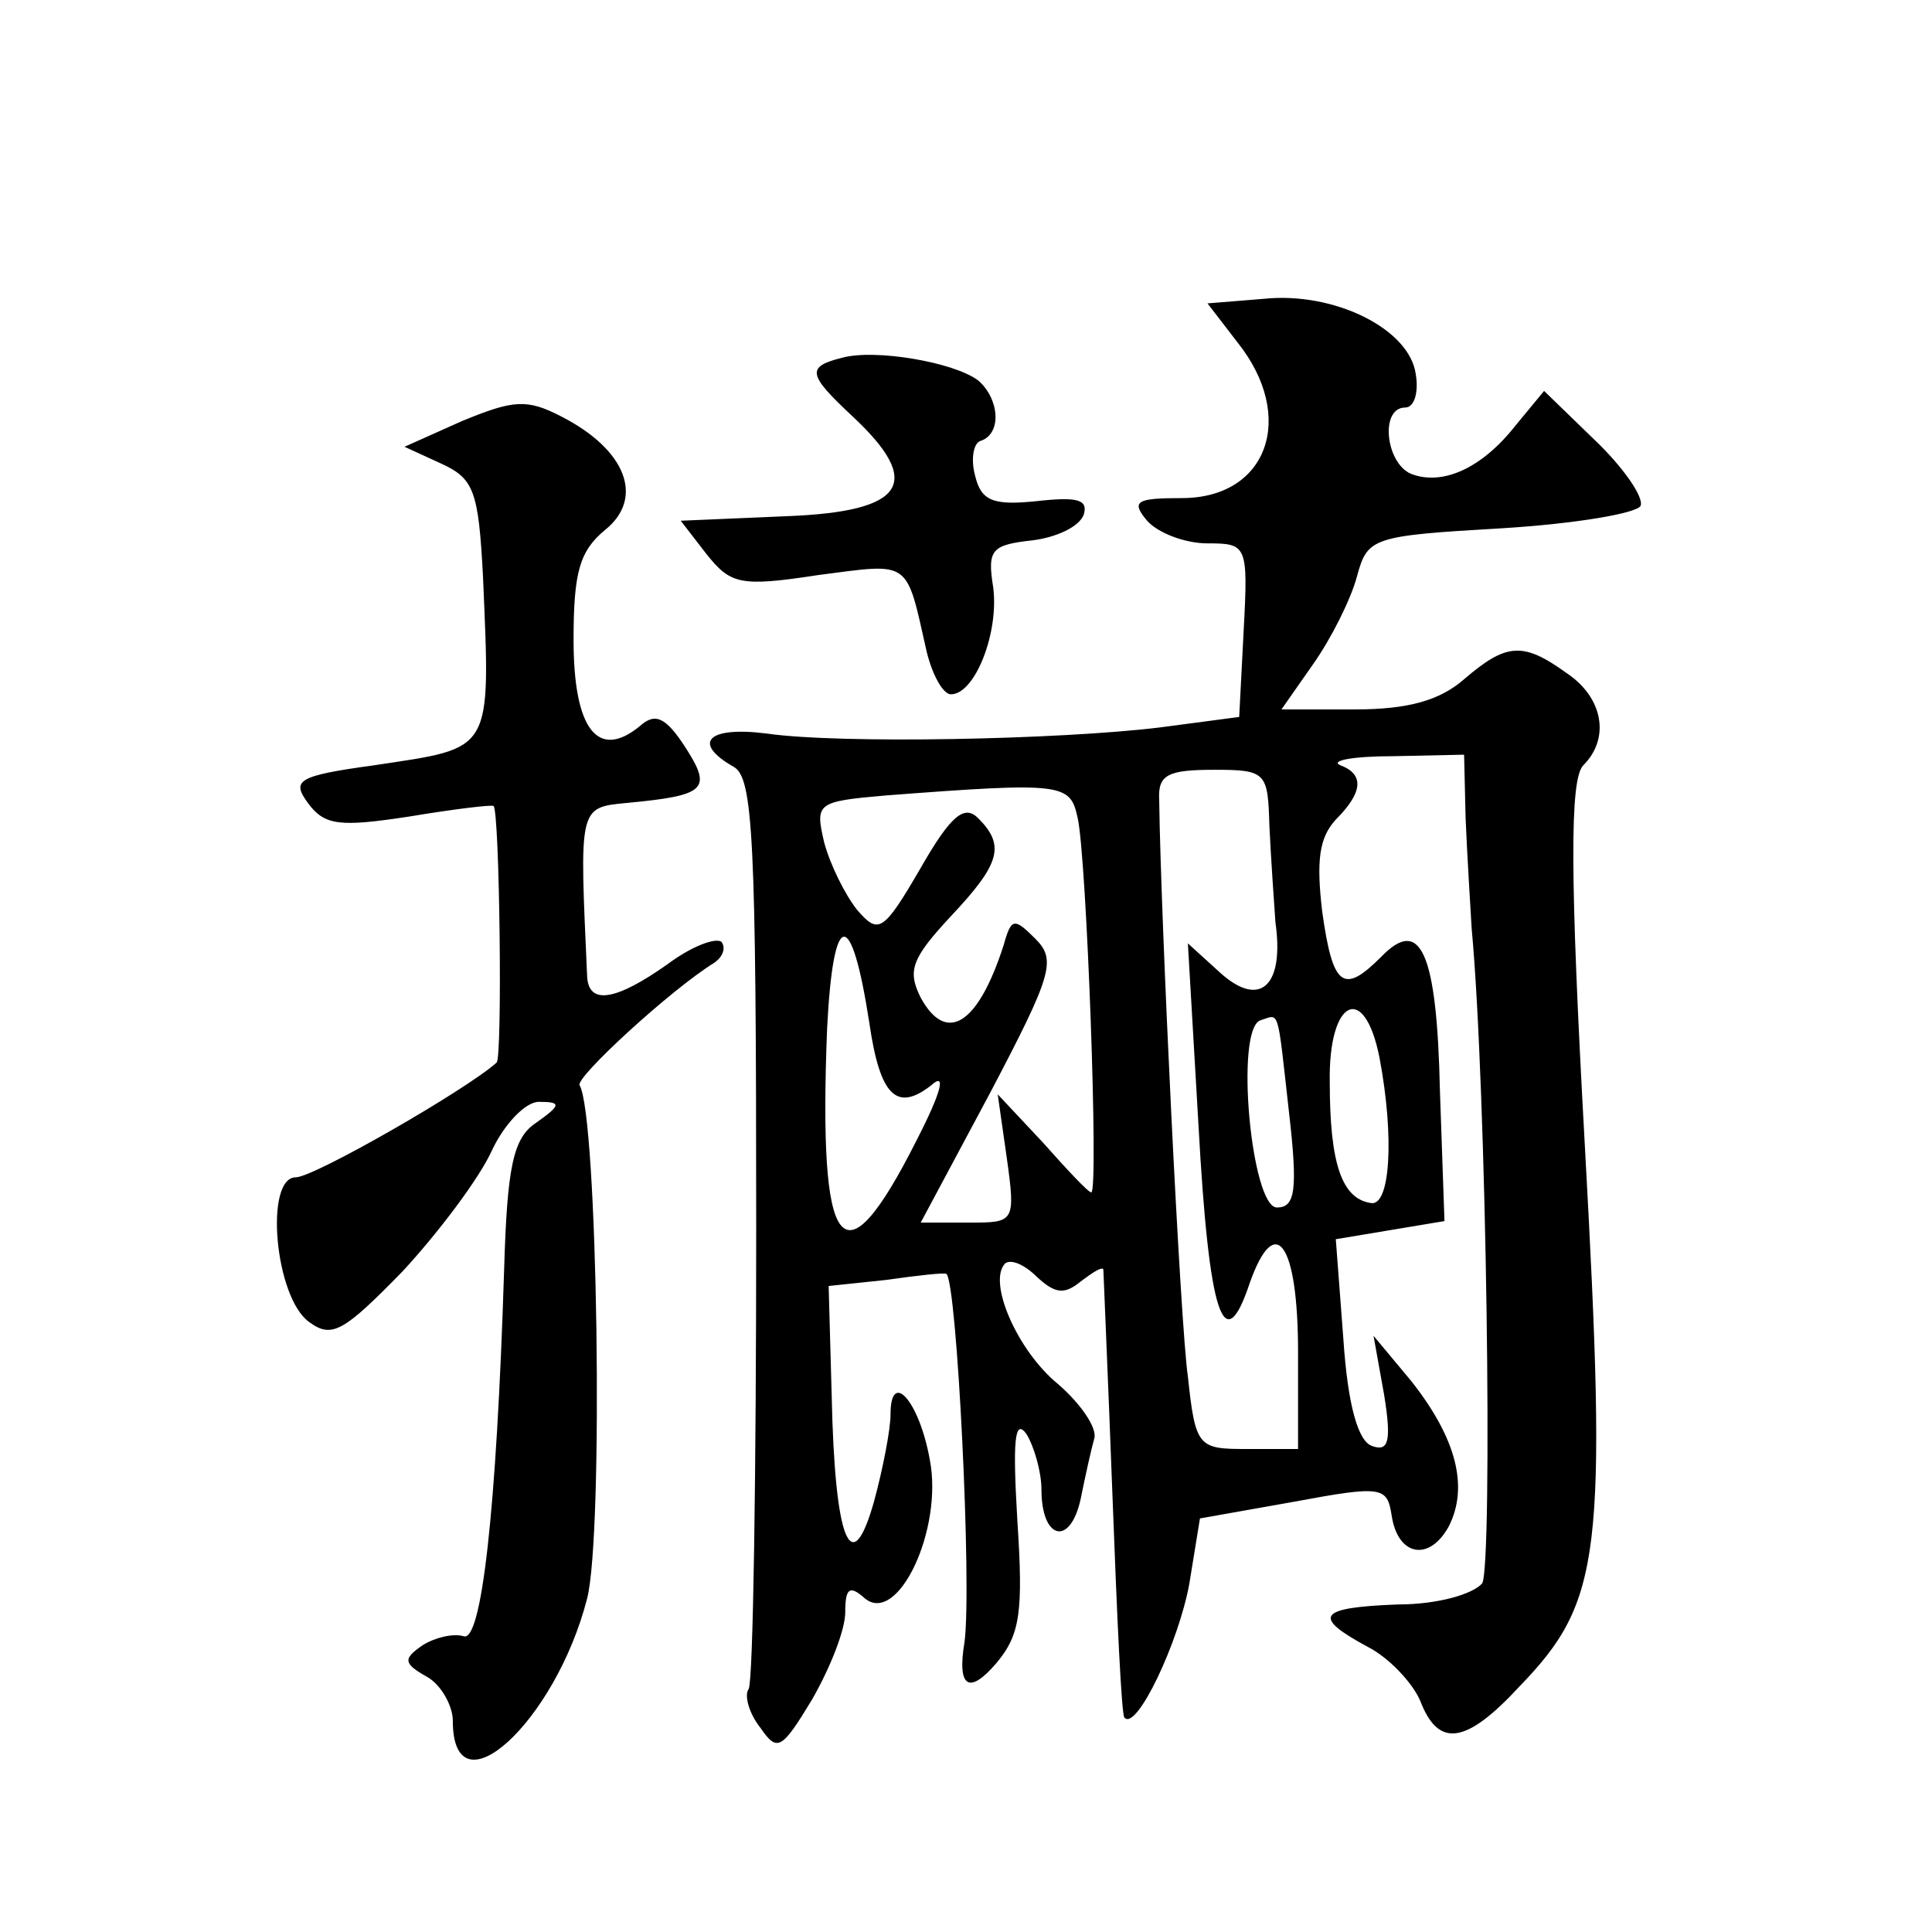 <?xml version="1.0" standalone="no"?>
<!DOCTYPE svg PUBLIC "-//W3C//DTD SVG 20010904//EN"
 "http://www.w3.org/TR/2001/REC-SVG-20010904/DTD/svg10.dtd">
<svg version="1.0" xmlns="http://www.w3.org/2000/svg"
 width="128pt" height="128pt" viewBox="0 0 128 128"
 preserveAspectRatio="xMidYMid meet">
<g transform="translate(0,128) scale(0.1,-0.1)"
fill="#0" stroke="none">
<path d="M837 1082 l-37 -3 20 -26 c39 -49 20 -103 -37 -103 -30 0 -34 -2 -23 -15
7 -8 25 -15 40 -15 26 0 27 -1 24 -57 l-3 -58 -53 -7 c-66 -8 -211 -11 -260 -4
-39 5 -50 -6 -22 -22 13 -7 15 -47 15 -305 0 -164 -2 -301 -5 -306 -3 -4 0 -16
8 -26 11 -16 14 -14 34 19 12 21 22 46 22 58 0 16 3 18 13 9 22 -18 52 46 43 92
-7 39 -26 60 -26 30 0 -10 -5 -36 -11 -58 -15 -53 -26 -26 -28 71 l-2 72 38 4 c21
3 39 5 40 4 7 -5 17 -207 12 -244 -5 -30 3 -35 21 -14 16 19 18 34 14 95 -3 51
-2 68 6 57 5 -8 10 -25 10 -37 0 -33 19 -38 26 -6 3 15 7 33 9 40 2 7 -9 23 -24
36 -27 22 -47 68 -35 80 4 3 13 -1 21 -9 12 -11 18 -12 29 -3 8 6 14 10 15 8 0
-2 3 -69 6 -149 3 -80 6 -147 8 -148 8 -9 36 50 43 89 l7 43 62 11 c59 11 62 10
65 -9 4 -27 25 -31 38 -7 13 26 5 58 -25 96 l-25 30 7 -39 c5 -31 3 -38 -8 -34
-9 3 -16 26 -19 71 l-5 66 36 6 36 6 -3 86 c-2 93 -13 116 -39 89 -25 -25 -32 -20
-39 30 -4 34 -2 49 9 61 18 18 19 30 3 36 -7 3 8 6 35 6 l47 1 1 -42 c1 -24 3 -56
4 -73 10 -107 14 -422 7 -434 -6 -7 -29 -14 -56 -14 -53 -2 -57 -8 -20 -28 14 -7
30 -24 35 -36 12 -31 30 -29 66 10 54 56 58 87 43 358 -10 180 -10 243 -1 252 18
18 13 45 -11 61 -29 21 -40 20 -68 -4 -16 -14 -37 -20 -72 -20 l-49 0 21 30 c12
17 25 43 29 58 7 26 10 27 96 32 49 3 90 10 92 15 2 6 -12 26 -31 44 l-33 32 -19
-23 c-22 -28 -48 -40 -69 -32 -17 7 -21 44 -4 44 6 0 9 10 7 22 -4 30 -54 55 -101
50z m4 -349 c1 -21 3 -50 4 -64 6 -42 -10 -57 -36 -34 l-22 20 7 -120 c7 -128 17
-156 34 -105 17 48 32 26 32 -46 l0 -64 -34 0 c-32 0 -34 1 -39 48 -5 34 -18 303
-19 382 -1 17 6 20 37 20 34 0 35 -2 36 -37z m-127 5 c6 -27 14 -248 9 -248 -2
0 -16 15 -32 33 l-30 32 6 -42 c6 -43 5 -43 -25 -43 l-32 0 46 86 c41 78 44 88
30 102 -14 14 -16 14 -21 -4 -17 -53 -38 -66 -55 -35 -9 18 -6 26 20 54 33 35 36
47 18 65 -9 9 -18 2 -38 -33 -25 -43 -28 -44 -42 -28 -8 10 -18 30 -22 45 -6 26
-5 27 41 31 118 9 122 8 127 -15z m-138 -136 c7 -48 18 -59 41 -41 10 9 7 -4 -10
-37 -49 -97 -65 -76 -59 75 4 79 16 81 28 3z m278 -59 c6 -52 4 -63 -8 -63 -17
0 -28 118 -11 124 13 4 11 10 19 -61z m60 36 c10 -53 7 -99 -6 -96 -19 3 -27 26
-27 80 -1 55 23 67 33 16z M558 1043 c-24 -6 -23 -11 7 -39 47 -44 35 -63 -44 -66
l-70 -3 17 -22 c16 -20 22 -22 74 -14 62 8 58 11 72 -51 4 -16 11 -28 16 -28 16
0 32 41 28 71 -4 25 -1 28 26 31 16 2 31 9 34 17 3 10 -4 12 -31 9 -29 -3 -37 0
-41 17 -3 11 -1 22 4 23 14 5 12 28 -2 40 -16 12 -68 21 -90 15z M306 1001 l-38
-17 24 -11 c22 -10 25 -18 28 -75 5 -118 7 -113 -72 -125 -51 -7 -55 -10 -44 -25
11 -15 21 -16 67 -9 30 5 55 8 56 7 4 -3 6 -167 2 -170 -20 -18 -121 -76 -133 -76
-21 0 -14 -80 9 -96 15 -11 23 -6 62 34 24 26 51 62 59 80 8 17 22 32 31 32 15
0 15 -2 -2 -14 -15 -10 -19 -29 -21 -97 -5 -160 -15 -248 -27 -243 -7 2 -19 -1
-27 -6 -13 -9 -13 -12 3 -21 9 -5 17 -19 17 -29 0 -63 68 -1 89 81 11 43 7 320
-5 340 -3 5 60 63 89 81 6 4 8 10 5 14 -4 3 -20 -3 -36 -15 -34 -24 -52 -27 -53
-8 -5 112 -6 112 26 115 53 5 57 9 39 37 -13 20 -20 23 -30 14 -28 -23 -44 -2 -44
57 0 45 4 59 21 73 26 21 14 53 -29 75 -23 12 -32 11 -66 -3z"/>
</g>
</svg>
